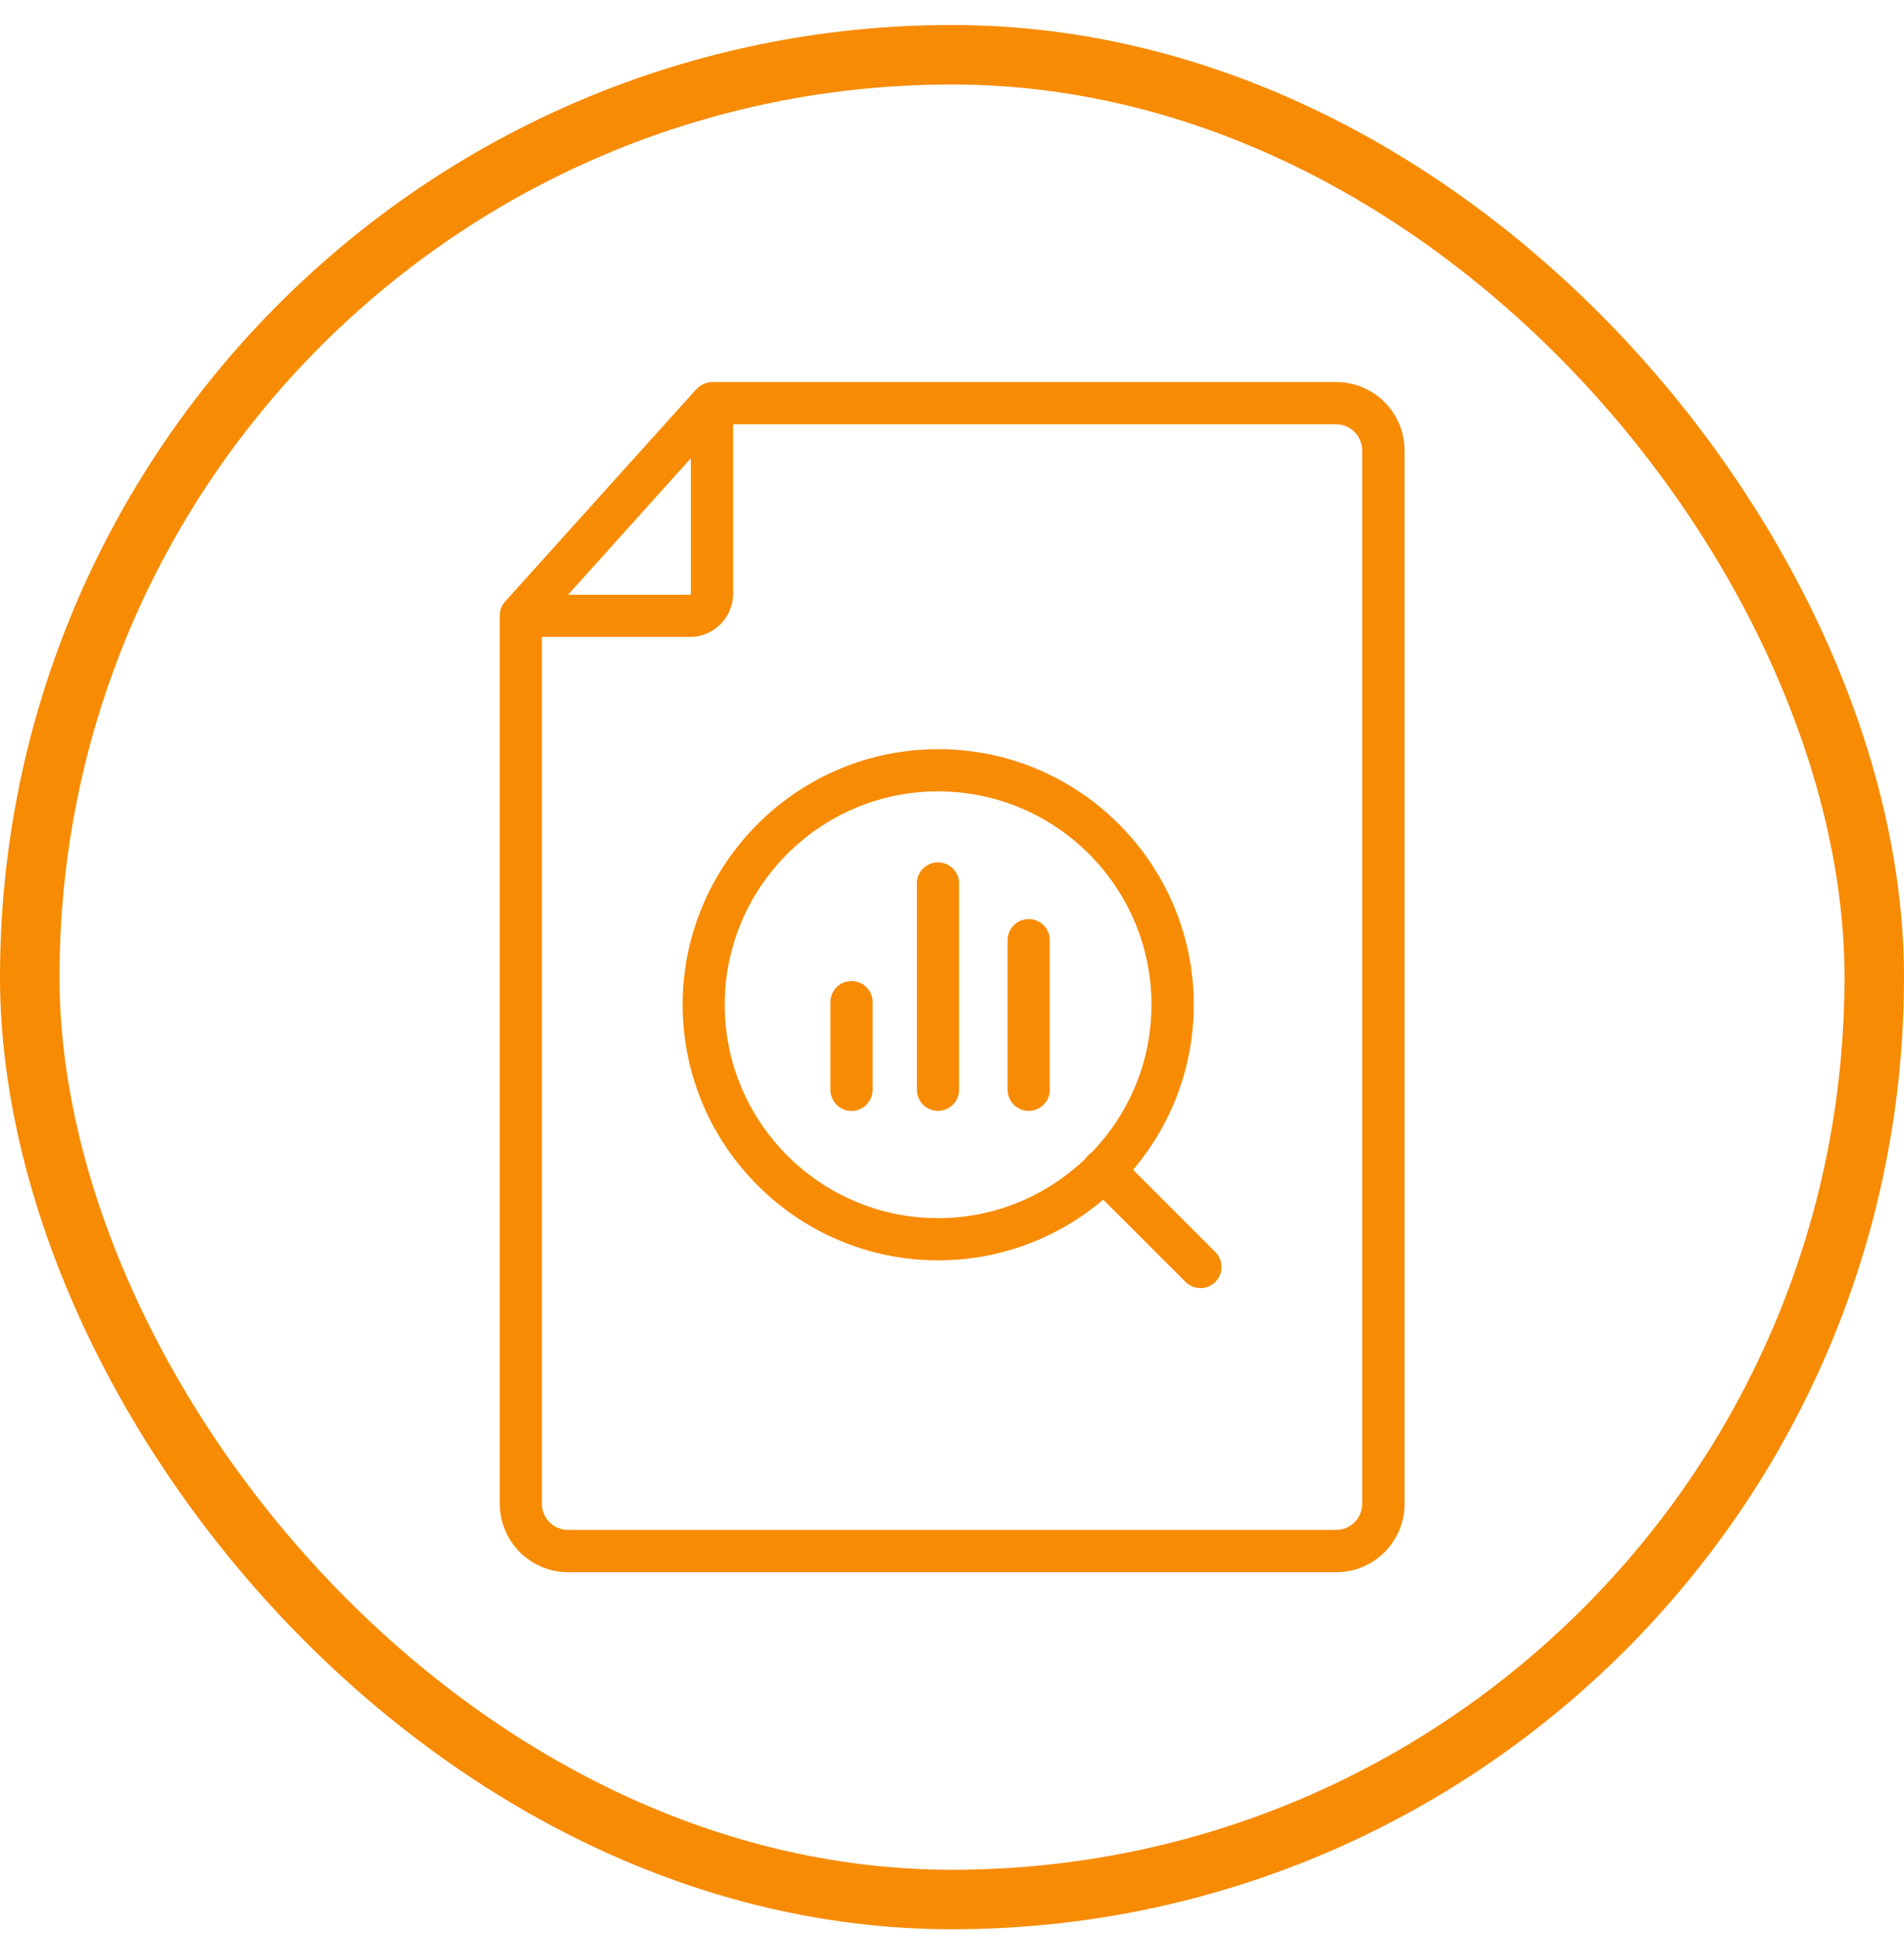 <svg width="64" height="65" viewBox="0 0 64 65" fill="none" xmlns="http://www.w3.org/2000/svg">
<rect x="1" y="1.84" width="62" height="62" rx="31" stroke="#F78B03" stroke-width="2"/>
<g clip-path="url(#clip0_4148_5148)">
<path d="M44.906 12.84H23.931C23.877 12.84 23.823 12.847 23.773 12.861C23.763 12.861 23.756 12.867 23.746 12.871C23.696 12.884 23.645 12.904 23.598 12.931C23.585 12.938 23.568 12.948 23.555 12.958C23.501 12.992 23.45 13.032 23.407 13.079L16.974 20.221C16.934 20.268 16.9 20.318 16.873 20.372C16.866 20.385 16.86 20.395 16.856 20.409C16.833 20.463 16.813 20.52 16.806 20.577C16.806 20.587 16.806 20.594 16.806 20.604C16.803 20.634 16.799 20.664 16.799 20.695V50.538C16.799 51.809 17.831 52.84 19.102 52.84H44.912C46.183 52.84 47.214 51.809 47.214 50.538V15.143C47.214 13.872 46.183 12.84 44.912 12.84H44.906ZM23.222 15.401V19.955C23.222 19.972 23.208 19.989 23.188 19.989H19.095L23.218 15.405L23.222 15.401ZM45.789 50.538C45.789 51.026 45.393 51.419 44.909 51.419H19.095C18.607 51.419 18.214 51.022 18.214 50.538V21.407H23.192C23.991 21.407 24.643 20.755 24.643 19.955V14.259H44.909C45.396 14.259 45.789 14.655 45.789 15.143V50.538Z" fill="#F78B03"/>
<path d="M38.086 39.316C39.357 37.818 40.126 35.882 40.126 33.768C40.126 29.029 36.272 25.178 31.536 25.178C26.801 25.178 22.946 29.032 22.946 33.768C22.946 38.503 26.801 42.358 31.536 42.358C33.65 42.358 35.586 41.588 37.085 40.318L39.851 43.084C39.989 43.222 40.17 43.292 40.352 43.292C40.533 43.292 40.715 43.222 40.852 43.084C41.128 42.808 41.128 42.358 40.852 42.079L38.086 39.313V39.316ZM24.361 33.768C24.361 29.812 27.577 26.596 31.533 26.596C35.489 26.596 38.705 29.812 38.705 33.768C38.705 35.69 37.942 37.434 36.705 38.722C36.661 38.749 36.621 38.782 36.584 38.819C36.547 38.856 36.514 38.896 36.487 38.94C35.196 40.177 33.455 40.94 31.533 40.94C27.577 40.94 24.361 37.724 24.361 33.768Z" fill="#F78B03"/>
<path d="M31.529 28.982C31.136 28.982 30.82 29.301 30.82 29.691V36.624C30.82 37.018 31.14 37.334 31.529 37.334C31.919 37.334 32.239 37.014 32.239 36.624V29.691C32.239 29.298 31.919 28.982 31.529 28.982Z" fill="#F78B03"/>
<path d="M34.578 30.888C34.185 30.888 33.869 31.207 33.869 31.597V36.624C33.869 37.018 34.188 37.334 34.578 37.334C34.968 37.334 35.287 37.014 35.287 36.624V31.597C35.287 31.204 34.968 30.888 34.578 30.888Z" fill="#F78B03"/>
<path d="M28.622 32.971C28.229 32.971 27.913 33.291 27.913 33.68V36.628C27.913 37.021 28.233 37.337 28.622 37.337C29.012 37.337 29.332 37.018 29.332 36.628V33.68C29.332 33.287 29.012 32.971 28.622 32.971Z" fill="#F78B03"/>
</g>
<defs>
<clipPath id="clip0_4148_5148">
<rect width="30.415" height="40" fill="white" transform="translate(16.793 12.84)"/>
</clipPath>
</defs>
</svg>
